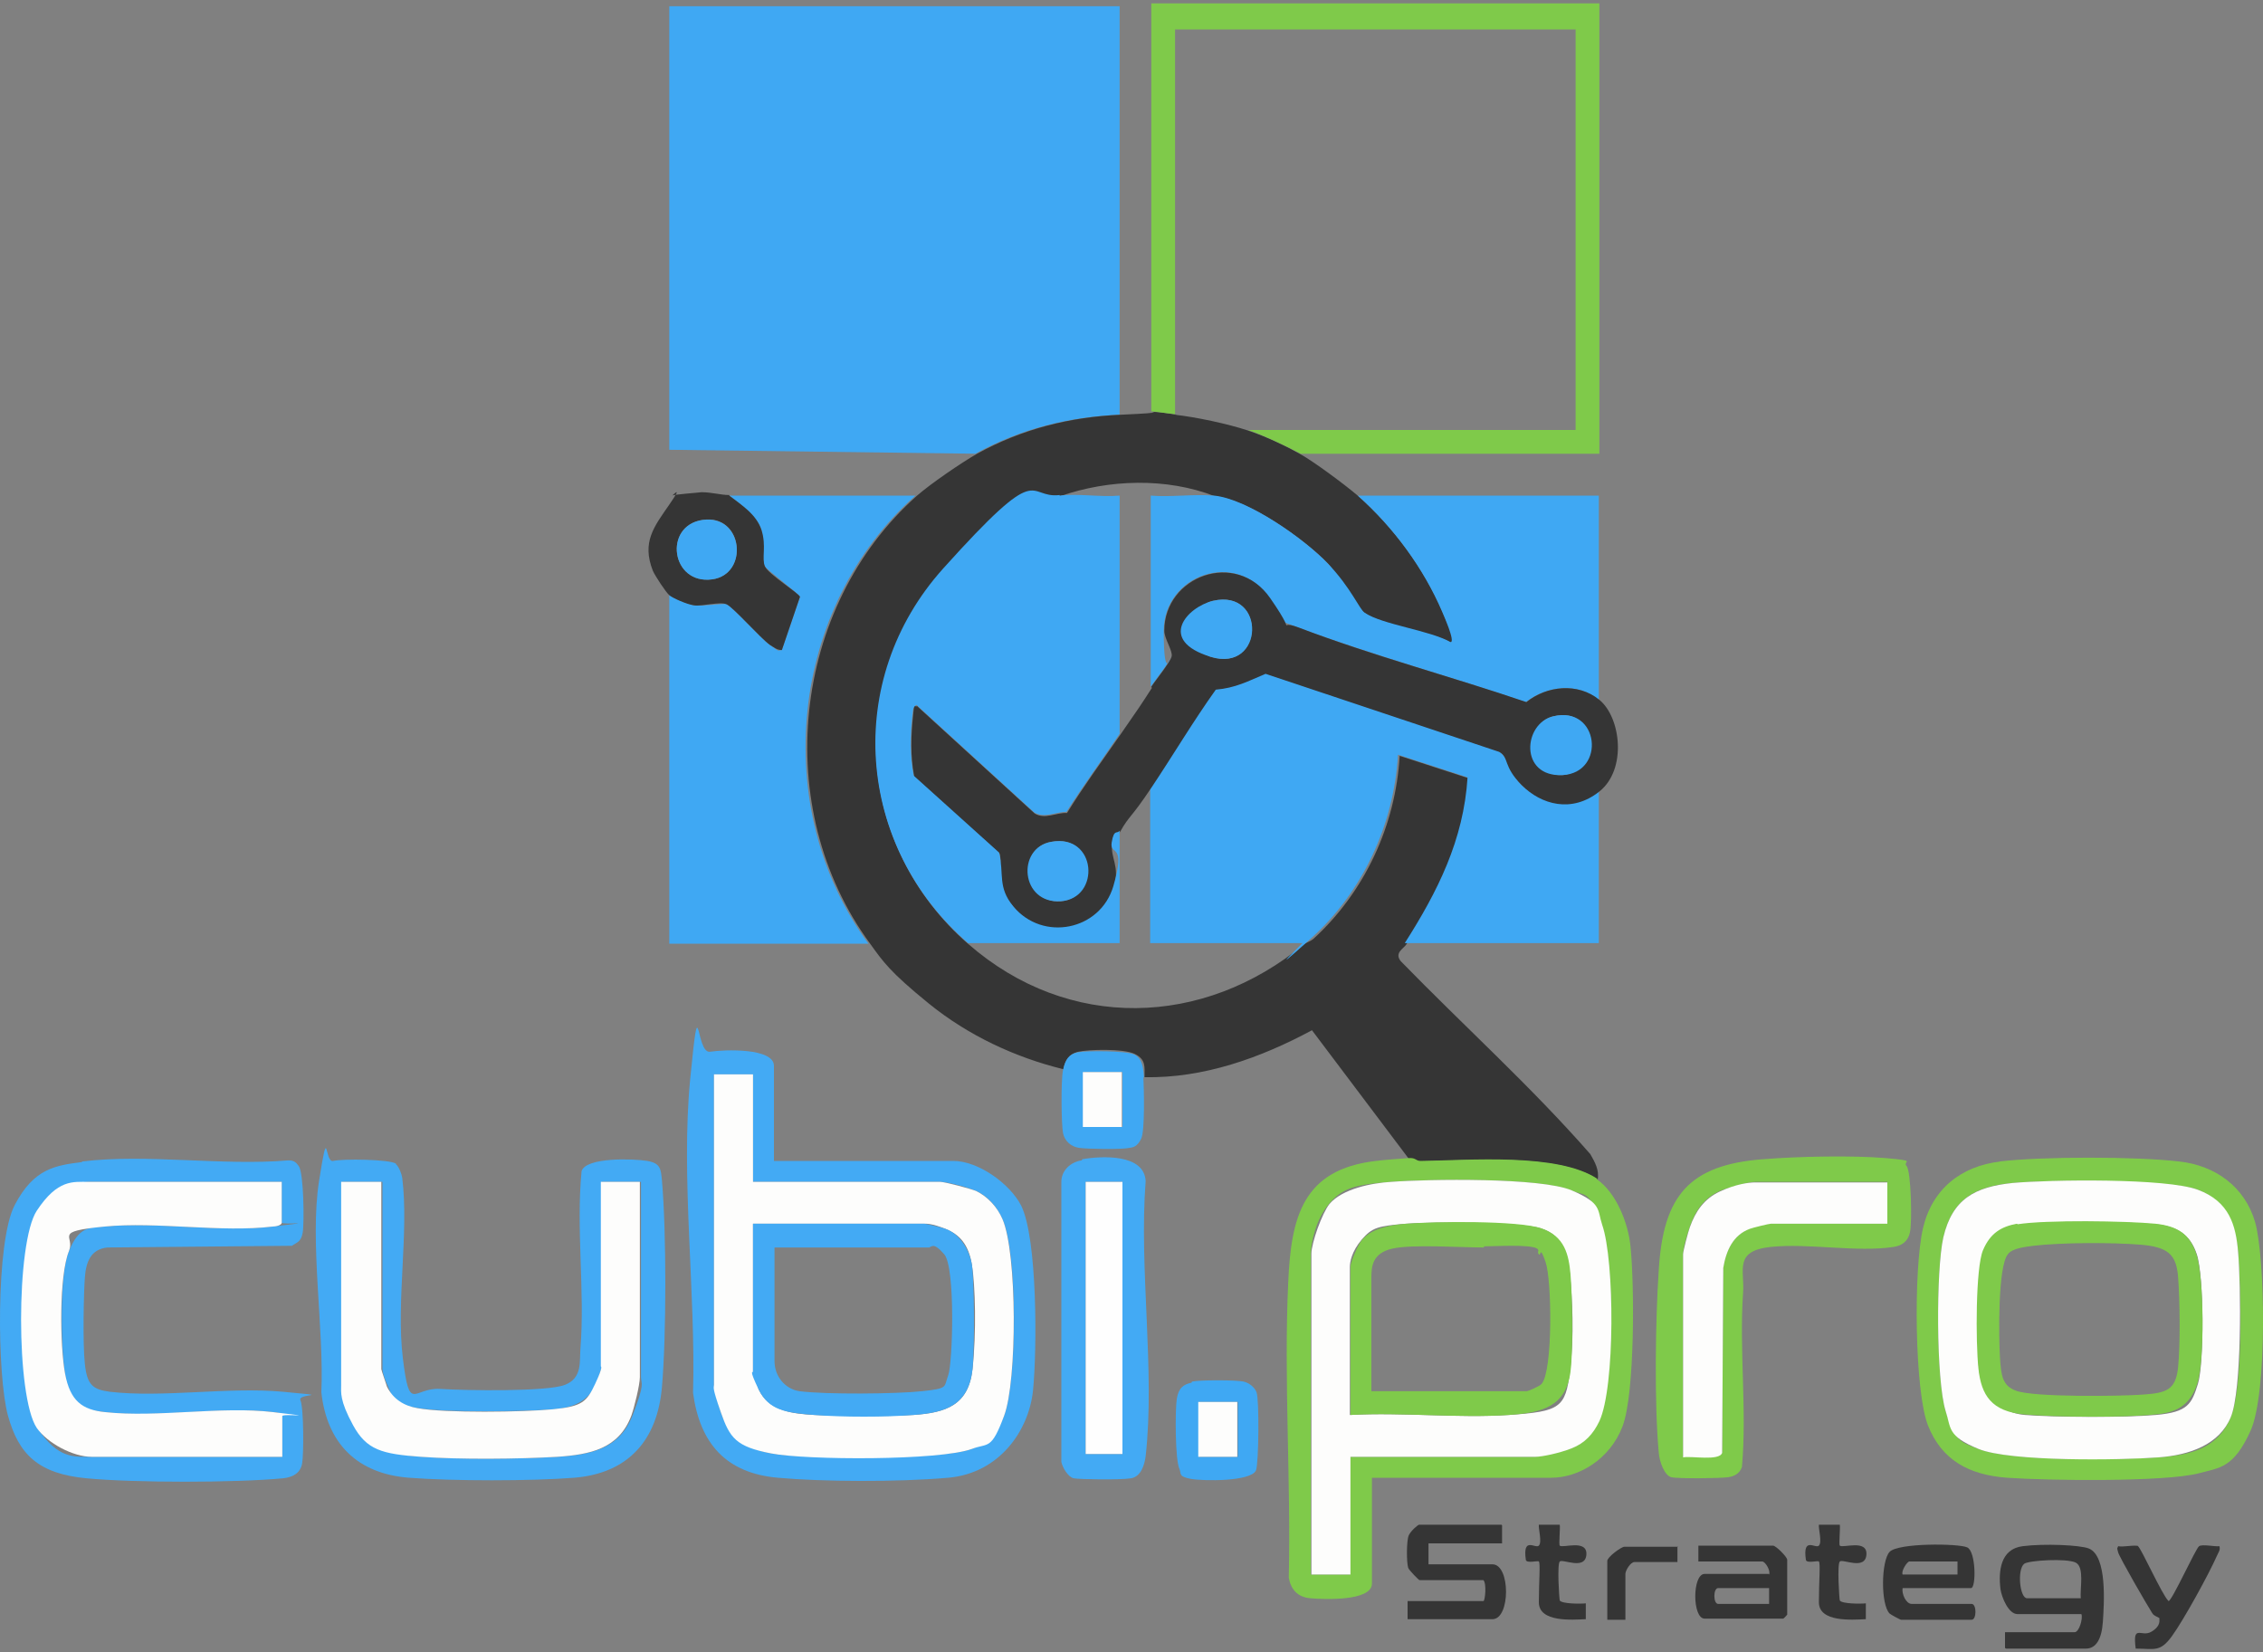 <?xml version="1.0" encoding="UTF-8"?> <svg xmlns="http://www.w3.org/2000/svg" id="Layer_1" version="1.1" viewBox="0 0 400 292"><rect x="0" y="0" width="400" height="292" fill="#808080" stroke="none"/><defs><style> .st0 { fill: #7fca4a; } .st1 { fill: #3fa8f3; } .st2 { fill: #43aaf4; } .st3 { fill: #fdfdfc; } .st4 { fill: #353535; } .st5 { fill: #fefefe; } </style></defs><path class="st1" d="M172.5,80.2l-54.2-.7V1.1h79.6v72.2c-9.1.4-17.5,2.5-25.5,6.9Z"></path><path class="st4" d="M207.6,73.3c3.7.4,9.4,1.6,13,2.8s7,2.9,9.3,4.2,7.5,5.1,10.2,7.4c6.3,5.6,11.6,12.8,14.9,20.5s2.4,5.4,1.5,5.4c-3.7-2-12.1-3-15.2-5.2s-4.9-7-6.5-8.7c-4.2-4.4-14.1-11.4-20.1-12-8.5-3.3-18.7-3-27.3,0-6,.7-16.6,8.5-20.6,13-17.7,19.7-15.4,49,4.4,66.2,17.7,15.4,41.5,14.7,59.3,0,.4-.3,1.1-.5,1.6-.9,9.1-8.3,14.6-20.1,15.3-32.4l12.3,4c-.7,11.1-5.3,20.2-11.1,29.3-.5.8-2.2,1.5-1,3,11.1,11.4,23,22.1,33.5,34.1.8,1.4,1.6,2.8,1.3,4.5-6.9-4.7-22.7-3.4-31.3-3.2-.9,0-1.8-.5-2.1-.5l-17.1-22.7c-9.1,4.9-19.2,8.5-29.6,8.3,0-1.8.3-3.1-1.7-4.1s-8.3-.8-10-.4-2.4,1.7-2.6,3.1c-8.6-2.1-16.9-6-23.8-11.6s-8.1-7.4-10.4-10.6c-17.6-23.9-13.9-59.5,8.3-79.2,2.4-2.1,7.8-5.8,10.6-7.4,8-4.4,16.4-6.5,25.5-6.9s4.4-.5,5.6-.5,2.9.3,4.2.5Z"></path><path class="st1" d="M203.5,139c3.8-5.7,7.3-11.6,11.3-17.2,3.5-.3,5.7-1.4,8.8-2.8l41.3,13.8c1.8,1,2.2,4.2,4,5.9,3.4,3.4,9.9,4.1,13.7,1.1v26.9s-34.3,0-34.3,0c5.8-9.1,10.4-18.2,11.1-29.3l-12.3-4c-.7,12.3-6.2,24.2-15.3,32.4s-1.2.6-1.6.9h-26.9s0-27.8,0-27.8Z"></path><path class="st1" d="M161.8,87.6c-22.2,19.7-25.9,55.2-8.3,79.2h-35.2s0-61.6,0-61.6c.6.5,3.5,1.7,4.4,1.8,1.5.2,5.2-.4,5.7-.2,1.2.5,6,6,7.7,7.2s1.2,1,2.1.9l3.2-9.4c-.1-.5-5.8-4.7-6.2-5.4-.7-1.3,0-4.2-.6-6.4s-3.5-4.5-5.7-6.1c10.9,0,21.9,0,32.9,0Z"></path><path class="st1" d="M214.6,87.6c6,.6,16,7.7,20.1,12s5.6,8.1,6.5,8.7c3.1,2.1,11.5,3.1,15.2,5.2.9,0-1.3-4.9-1.5-5.4-3.3-7.7-8.6-14.9-14.9-20.5h42.6s0,36.1,0,36.1c-3.7-3.1-9.2-2.5-12.9.4-13.2-4.5-27.1-8.3-40.3-13.2s-2.5-1.5-5-5.2c-6-8.7-18.7-4-18.7,5.8s1.4,4,1.3,4.5c-.2,1-2.9,4.3-3.6,5.4v-33.8c3.6.3,7.6-.3,11.1,0Z"></path><path class="st4" d="M203.5,121.4c.7-1.1,3.4-4.4,3.6-5.4s-1.3-3.1-1.3-4.5c0-9.7,12.7-14.4,18.7-5.8s0,3.3,5,5.2c13.1,5,27.1,8.7,40.3,13.2,3.6-2.9,9.1-3.5,12.9-.4s4.9,12.3,0,16.2-10.3,2.3-13.7-1.1-2.2-4.9-4-5.9l-41.3-13.8c-3.1,1.3-5.3,2.5-8.8,2.8-4,5.6-7.5,11.5-11.3,17.2s-3.9,4.9-5.6,7.9-1.2,1-1.4,2.1c-.4,2.5,1.4,4,.3,7.7-2.3,7.9-12.5,9.9-17.7,3.6s-1.6-5.7-2.5-9.5l-15.1-13.6c-.7-3.6-.6-7.2-.2-10.9s0-1.1.7-1.6l20.8,19c1.8,1.1,3.8-.2,5.7-.1,2.9-4.7,6.2-9.2,9.4-13.8s3.8-5.5,5.6-8.3ZM214.4,106.2c-4.6,1-4.8,8.5-.4,9.9,9.4,2.9,9.9-12.1.4-9.9ZM274.6,126.6c-5.4,1.2-4.5,10.8,1.6,10.4s6.5-12.3-1.6-10.4ZM185.8,148.8c-6.2,1.1-4.8,11,1.7,10.5s6.4-12-1.7-10.5Z"></path><path class="st0" d="M203.5,72.8V.6h79.2v79.6h-52.8c-2.2-1.2-6.9-3.4-9.3-4.2h57.9V5.2h-70.8v68c-1.2-.1-3.1-.4-4.2-.5Z"></path><path class="st2" d="M70,205.8c.5.4,1,1.7,1.1,2.4,1.2,9.7-1.1,21.8.1,31.8s1.8,5.2,6.6,5.5,18.8.5,22-.7,2.6-4.2,2.8-6.5c.8-10.1-.8-21.1.2-31.3.8-2.5,9.2-2.2,11.6-1.8s2.4,1.5,2.6,3.4c.8,9.2.8,27.4,0,36.6s-5.8,15.2-15.5,16c-7.7.6-21.4.6-29.2,0-9.1-.7-14.5-6-15.5-15.1.5-11.1-2.1-26.7-.4-37.4s.9-3.1,2.5-3.5,10.1-.3,11.1.5ZM67.4,208.9h-6.9v35.9c0,1.4,1.4,5.8,2.1,7.1,2.4,4.4,7.4,5.3,12,5.6,6.9.5,17.2.4,24.1,0,5.8-.4,10.8-1.4,13.1-7.3s1.5-5.5,1.5-6.8v-34.5h-6.9v32.6c0,.2-.9,2.7-1,3.1-1.5,3.2-4.2,4.2-7.5,4.5-5.2.4-19,.6-23.9-.2s-4.4-1.6-5.4-3.8-1-3-1-3.1v-33.1Z"></path><path class="st2" d="M14.5,205.3c11.4-1.4,24.8.8,36.5-.2.9,0,1.3.3,1.8,1,.9,1.2,1,10.1.7,11.8s-1.1,1.7-1.9,2.3l-32.6.3c-3,.3-3.8,2.6-4,5.3s-.4,11.6,0,15.3,1.4,4.5,4.4,4.9c9.4,1.1,21-.9,30.6,0s2.5.2,3.1,1.5.6,9.6.3,11.2-1.5,2.4-3.4,2.6c-8.5.8-26.2.8-34.7,0s-12-4.2-13.9-11.1-2.2-30.7,1.2-37.2,7.2-7,11.9-7.6ZM49.8,208.9H15.8c-2.9,0-7.6,2.7-9.2,5.1-3.7,5.6-3.7,32.9,0,38.4s6.4,5.1,9.7,5.1h33.6v-7.2c0-.5-1.1-.7-1.6-.7-9.1-1.1-20.5,1.1-29.7,0s-6.4-2.9-7.1-6.8-1.1-17.4.7-21.7,3.5-4.1,6.3-4.3c9.3-.9,20.5,1.1,29.7,0s1.6-.2,1.6-.7v-7.2Z"></path><path class="st0" d="M282.2,208.4c3.5,2.4,5.6,7.8,6,11.9.7,6.6.8,26-1.4,31.8s-7.7,9.1-12.6,9.1h-31.7v18.7c0,3.2-8.7,2.8-10.9,2.6s-3.4-1.5-3.8-3.6c.4-17.2-.9-35.1-.1-52.2.5-11.5,2.5-20,15.5-21.5,1.5-.2,4.5-.4,5.8-.5s1.2.5,2.1.5c8.5-.1,24.3-1.5,31.3,3.2ZM238.7,257.5h32.6c1.1,0,5.2-1,6.4-1.5,2.3-.9,3.8-2.6,4.9-4.8,2.8-6,2.8-28.4.5-34.7s-2.7-5-5.4-6.1c-5.4-2.3-25.3-2-31.9-1.5s-8.6,1.2-10.9,3.9-3.2,6.9-3.2,8.8v56.7h6.9v-20.8Z"></path><path class="st2" d="M136.8,205.2h31.7c4.4,0,10,4,12,7.9,2.9,5.9,2.8,25.5,2.1,32.6s-5.9,14.7-15,15.5-22.4.7-30.1,0c-9.2-.8-13.8-6.1-15-15,.5-17.6-2.2-38.2-.5-55.5s.9-4.4,3.5-4.8,11.3-.7,11.3,2.5v16.9ZM133.1,189.9h-6.9v54.9c0,.6.9,4,1.2,4.8,1.6,4.6,4.2,6.4,8.9,7.3s29.8,1.3,35.5-.8c2.9-1.1,4.6-3.1,5.7-5.9,2.3-6.2,2.4-28.7-.3-34.7-.9-2.1-2.6-4.1-4.7-5s-5.4-1.6-6.3-1.6h-33.1v-19Z"></path><path class="st0" d="M353.4,205.3c7.5-.9,24.2-.9,31.8,0,6.4.7,11.6,4.5,13.4,10.7s2.2,30.3-.8,36.9-5.4,6.5-9.1,7.5c-6.1,1.6-27,1.3-33.9.8s-11.6-3.2-14-9.2-2.6-27.6-.9-34.9c1.6-6.9,6.7-11,13.7-11.8ZM355.7,209.1c-6.6.6-10.6,2.8-12.2,9.6-1.3,5.7-1.3,25.2.4,30.7s2.7,5.5,5.8,6.7c5.7,2.3,25.1,1.9,31.8,1.5,5.6-.4,10.5-1.5,12.8-7.1s1.8-23.4,1.3-29.2c-.4-4.7-2.5-9.2-7.1-11s-26.2-1.8-32.8-1.2Z"></path><path class="st0" d="M311.7,204.9c5.9-.5,15.8-.7,21.6-.2s2.9.5,3.7,1.4,1,9.9.6,11.7-1.6,2.4-2.9,2.6c-6.4,1-15.1-.7-21.7,0s-4.6,4.1-4.9,8.1c-.7,10.1.7,20.7-.2,30.8-.4,1.1-1.2,1.6-2.4,1.8s-8.9.3-10.1,0-2.1-2.8-2.2-4.3c-.8-8.6-.6-23.6,0-32.4.8-13,5.3-18.5,18.4-19.5ZM333.6,208.9h-23.4c-1.2,0-5,1.1-6.2,1.6-2.8,1.3-4.3,3.4-5.3,6.3s-1.2,4.2-1.2,4.8v35.9c1.4-.3,6.4.7,6.9-.8l.2-32.7c.5-3,1.7-5.7,4.7-6.9s3.4-.9,3.7-.9h20.6v-7.4Z"></path><path class="st2" d="M191.3,204.9c3.4-.6,11-1,11.2,3.9-1.2,15.4,1.7,33.5,0,48.6-.2,1.5-.8,3.6-2.6,3.9s-9.1.2-10.1,0-2-1.9-2.2-2.9v-49.5c0-2,1.6-3.5,3.6-3.8ZM198.4,208.9h-6.5v48.1h6.5v-48.1Z"></path><path class="st4" d="M128.9,87.6c2.2,1.7,4.8,3.3,5.7,6.1s0,5,.6,6.4,6.1,4.8,6.2,5.4l-3.2,9.4c-.9,0-1.4-.5-2.1-.9-1.7-1.2-6.5-6.7-7.7-7.2s-4.3.4-5.7.2-3.8-1.3-4.4-1.8-2.5-3.4-2.9-4.3c-2-5.1.2-7.8,2.9-11.7s.4-1.4.5-1.6c.2-.2,4.5-.5,5.2-.6,1.8,0,3.4.5,4.9.5ZM124.2,91.9c-7,1-5.6,11.5,1.7,10.5,6.5-.9,5.5-11.6-1.7-10.5Z"></path><path class="st4" d="M354.4,291.3v-2.8h12.3c.8,0,1.5-2.4,1.2-3.2h-11.3c-1.6,0-2.8-3-3-4.4-.4-3.2,0-7.1,3.9-7.6s10.2-.2,11.7.4c3.3,1.3,2.7,9.8,2.5,12.9s-1.2,4.8-3,4.8h-14.1ZM367.8,282.5c-.2-1.6.7-5.5-.9-6.3s-8.3-.4-9.1.2c-1.3,1-.8,6.1.5,6.1h9.5Z"></path><path class="st4" d="M265.5,269.6v3.2h-13v3.7h11.3c3.2,0,3.2,9.7,0,9.7h-15v-3.2h13.4c.3,0,.6-3.1,0-3.7h-11.3c-.1,0-1.9-1.8-2-2.2-.3-1-.3-4.8.1-5.7s1.7-1.9,1.8-1.9h14.6Z"></path><path class="st1" d="M210.7,244.2c1.3-.3,7.8-.3,9.1,0s2.1,1.3,2.3,1.9c.5,1.2.4,12.6-.1,13.8-.9,2-9.3,1.9-11.5,1.5s-1.7-.9-2-1.7c-.8-1.5-.8-10.4-.5-12.4s1.2-2.6,2.6-2.9ZM218.8,247.8h-6.9v9.7h6.9v-9.7Z"></path><path class="st1" d="M202.1,190.4c.1,2.1.3,9.5-.4,10.9s-1.4,1.5-2.1,1.6c-1.4.3-7.3.2-8.8,0s-2.6-1.2-2.9-2.6-.4-9.3,0-11.2,1.1-2.8,2.6-3.1,8.6-.3,10,.4,1.6,2.3,1.7,4.1ZM198.4,189.5h-6.9v9.7h6.9v-9.7Z"></path><path class="st4" d="M312.7,278.3c.3-.7-.7-2.3-1.2-2.3h-11.3v-2.8h13.2c.5,0,2.5,2,2.5,2.5v9.7s-.6.7-.7.7h-13.9c-2.2,0-2.2-7.9,0-7.9h11.3ZM312.7,280.7h-9c-.9,0-.9,2.8,0,2.8h9v-2.8Z"></path><path class="st4" d="M336.3,280.7c-.2,1,.6,2.8,1.6,2.8h10.6c.9,0,.9,2.8,0,2.8h-12.5c-.1,0-1.8-.9-2-1.1-1.6-1.6-1.5-9.3,0-10.9s12.1-1.5,13.7-.8,1.6,7.2.7,7.2h-12.3ZM346.1,276h-8.6c-.4,0-1.5,1.7-1.2,2.3h9.7v-2.3Z"></path><path class="st4" d="M377.9,273.3c.6.4,4.2,8.5,5.4,9.7.6,0,4.8-9.3,5.4-9.7s2.7.1,3.6,0c.2.7-.2,1.1-.4,1.6-1.5,3.4-5.9,11.4-8,14.3s-3.1,2.2-6.4,2.2c-.6-4.5,1-1.9,2.8-3s1.3-2.1,1.4-2.3-1-.4-1.3-1c-.9-1.4-5.7-9.7-6-10.7s-.1-.7,0-1.1c.9.2,3-.3,3.6,0Z"></path><path class="st4" d="M272,276c-.2-.2-2.2.4-2.3-.3-.6-4.2,1.7-1.9,2.3-2.5s-.1-3,0-3.7h3.7c.1.7-.2,3.5,0,3.7.5.5,4.9-1.2,4.7,1.6s-4.2.7-4.7,1.2-.1,6.6,0,6.9c.4.6,3.7.6,4.6.5v2.8c-2.4.1-8.3.6-8.3-3s.3-6.9,0-7.2Z"></path><path class="st4" d="M321.5,276c-.2-.2-2.2.4-2.3-.3-.6-4.2,1.7-1.9,2.3-2.5s-.1-3,0-3.7h3.7c.1.7-.2,3.5,0,3.7.5.5,4.9-1.2,4.7,1.6s-4.2.7-4.7,1.2-.1,6.6,0,6.9c.4.6,3.7.6,4.6.5v2.8c-2.4.1-8.3.6-8.3-3s.3-6.9,0-7.2Z"></path><path class="st4" d="M296.5,273.3v2.8h-7.6c-.7,0-1.6,1.5-1.6,2.1v8.1h-3.2v-10.4c0-.7,2.5-2.5,3-2.5h9.5Z"></path><path class="st1" d="M187.3,87.6c3.3-.4,7.2.3,10.6,0v42.1c-3.1,4.6-6.4,9.1-9.4,13.8-1.9,0-3.9,1.2-5.7.1l-20.8-19c-.7.4-.6.9-.7,1.6-.4,3.7-.5,7.3.2,10.9l15.1,13.6c.9,3.8-.3,6.1,2.5,9.5,5.2,6.3,15.4,4.3,17.7-3.6s-.7-5.2-.3-7.7,1-1.4,1.4-2.1v19.9s-26.8,0-26.8,0c-19.8-17.2-22.1-46.5-4.4-66.2s14.6-12.3,20.6-13Z"></path><path class="st1" d="M185.8,148.8c8.1-1.5,8.8,10,1.7,10.5s-7.9-9.4-1.7-10.5Z"></path><path class="st1" d="M214.4,106.2c9.5-2.2,9.1,12.8-.4,9.9s-4.2-8.8.4-9.9Z"></path><path class="st1" d="M274.6,126.6c8.1-1.9,9.3,10,1.6,10.4s-7-9.2-1.6-10.4Z"></path><path class="st3" d="M67.4,208.9v33.1c0,.2.9,2.7,1,3.1,1.1,2.2,3,3.4,5.4,3.8,4.9.9,18.7.7,23.9.2s6-1.3,7.5-4.5,1-3,1-3.1v-32.6h6.9v34.5c0,1.4-1,5.4-1.5,6.8-2.2,5.9-7.3,6.9-13.1,7.3-6.9.4-17.2.5-24.1,0s-9.6-1.2-12-5.6-2.1-5.8-2.1-7.1v-35.9h6.9Z"></path><path class="st3" d="M49.8,208.9v7.2c0,.5-1.1.7-1.6.7-9.1,1.1-20.4-.9-29.7,0s-5.2,1.6-6.3,4.3c-1.8,4.4-1.6,16.9-.7,21.7s3,6.4,7.1,6.8c9.2,1,20.5-1.1,29.7,0s1.6.2,1.6.7v7.2H16.2c-3.3,0-7.8-2.4-9.7-5.1-3.7-5.5-3.7-32.8,0-38.4s6.4-5.1,9.2-5.1h34Z"></path><path class="st3" d="M238.7,257.5v20.8h-6.9v-56.7c0-1.9,1.9-7.2,3.2-8.8,2.3-2.7,7.5-3.7,10.9-3.9,6.5-.5,26.5-.8,31.9,1.5s4.5,3.4,5.4,6.1c2.2,6.3,2.3,28.7-.5,34.7-1.1,2.3-2.6,3.9-4.9,4.8s-5.3,1.5-6.4,1.5h-32.6ZM238.7,250.1c9.2-.5,18.9.6,28,0s10-1.3,10.8-7.7.4-12.9,0-17.1-1.6-7.1-5.2-8.2-18.8-1.2-23.8-.8-6,.7-7.8,2.8-2.1,4-2.1,4.8v26.2Z"></path><path class="st3" d="M133.1,189.9v19h33.1c.8,0,5.3,1.2,6.3,1.6,2.1,1,3.8,2.9,4.7,5,2.6,6,2.6,28.5.3,34.7s-2.8,4.8-5.7,5.9c-5.7,2.1-29.3,2-35.5.8s-7.3-2.7-8.9-7.3-1.2-4.2-1.2-4.8v-54.9h6.9ZM133.1,216.3v26.2c0,.2.9,2.7,1,3.1,1.8,3.8,6,4.3,9.8,4.5s12.6.3,17.6,0c5.7-.4,9.7-1.7,10.4-8.1s.5-14.7-.1-18.4-2.2-5.4-4.7-6.4-3.4-.9-3.7-.9h-30.3Z"></path><path class="st3" d="M355.7,209.1c6.6-.6,27.2-.9,32.8,1.2s6.7,6.3,7.1,11c.5,5.8.7,24.4-1.3,29.2s-7.2,6.7-12.8,7.1c-6.7.5-26.2.8-31.8-1.5s-4.8-3.7-5.8-6.7c-1.7-5.5-1.7-25-.4-30.7,1.6-6.8,5.6-8.9,12.2-9.6ZM356.6,216.4c-2.7.4-4.9,2.1-6,4.7s-1.2,17.1-.8,20.9,3.2,7.7,8.1,8.1,17.5.5,23.2,0,6.3-2,7.4-5.5,1.1-19-.2-22.9c-1.2-3.6-3.5-4.9-7.2-5.3-5.1-.5-19.5-.7-24.4.1Z"></path><path class="st3" d="M333.6,208.9v7.4h-20.6c-.3,0-3.2.7-3.7.9-3,1.1-4.2,3.9-4.7,6.9l-.2,32.7c-.5,1.5-5.5.5-6.9.8v-35.9c0-.6.9-4,1.2-4.8,1-2.8,2.5-5,5.3-6.3s5.1-1.6,6.2-1.6h23.4Z"></path><rect class="st5" x="191.9" y="208.9" width="6.5" height="48.1"></rect><path class="st1" d="M124.2,91.9c7.2-1,8.2,9.6,1.7,10.5-7.3,1-8.7-9.5-1.7-10.5Z"></path><rect class="st3" x="211.8" y="247.8" width="6.9" height="9.7"></rect><rect class="st3" x="191.4" y="189.5" width="6.9" height="9.7"></rect><path class="st0" d="M238.7,250.1v-26.2c0-.8,1.4-4.1,2.1-4.8,1.8-2.1,5.2-2.6,7.8-2.8,4.9-.4,19.6-.6,23.8.8s4.9,4.7,5.2,8.2.5,13.1,0,17.1c-.8,6.4-5.3,7.3-10.8,7.7-9.1.6-18.9-.5-28,0ZM262.3,220.5c-4.1,0-12.7-.6-16.2.2s-3.7,3.1-3.7,5.1v20.1h27.5c.2,0,2.3-.9,2.6-1.3,2-2.4,1.8-18.3.7-21.5s-.8-.9-1.2-1.4.2-.6-.3-1c-1.2-.8-7.5-.4-9.4-.4Z"></path><path class="st2" d="M133.1,216.3h30.3c.3,0,3.2.7,3.7.9,2.6.9,4.3,3.8,4.7,6.4s.5,14.6.1,18.4c-.7,6.4-4.8,7.7-10.4,8.1-5,.4-12.6.4-17.6,0s-8-.8-9.8-4.5-1-3-1-3.1v-26.2ZM164.4,220.5h-27.5v20.1c0,2.6,1.8,4.9,4.4,5.3,4.6.6,17,.5,21.7,0s3.8-.7,4.6-2.8,1.3-19.1-.7-21.4-2.2-1.2-2.6-1.3Z"></path><path class="st0" d="M356.6,216.4c4.9-.8,19.3-.6,24.4-.1,3.7.4,6,1.7,7.2,5.3,1.4,4,1.5,18.9.2,22.9s-3.8,5.2-7.4,5.5c-5.7.6-17.4.5-23.2,0s-7.6-3.4-8.1-8.1-.5-17.8.8-20.9,3.3-4.2,6-4.7ZM359.4,220.2c-1.4.2-3.7.4-4.5,1.5-1.8,2.2-1.6,14.8-1.4,18.1s.4,5.1,2.8,6c3,1.2,18.5,1,22.5.7s5.8-.7,6.2-4.9.3-11.7,0-15.8-1.8-5.4-6.7-5.8-13.8-.4-18.9.2Z"></path></svg> 